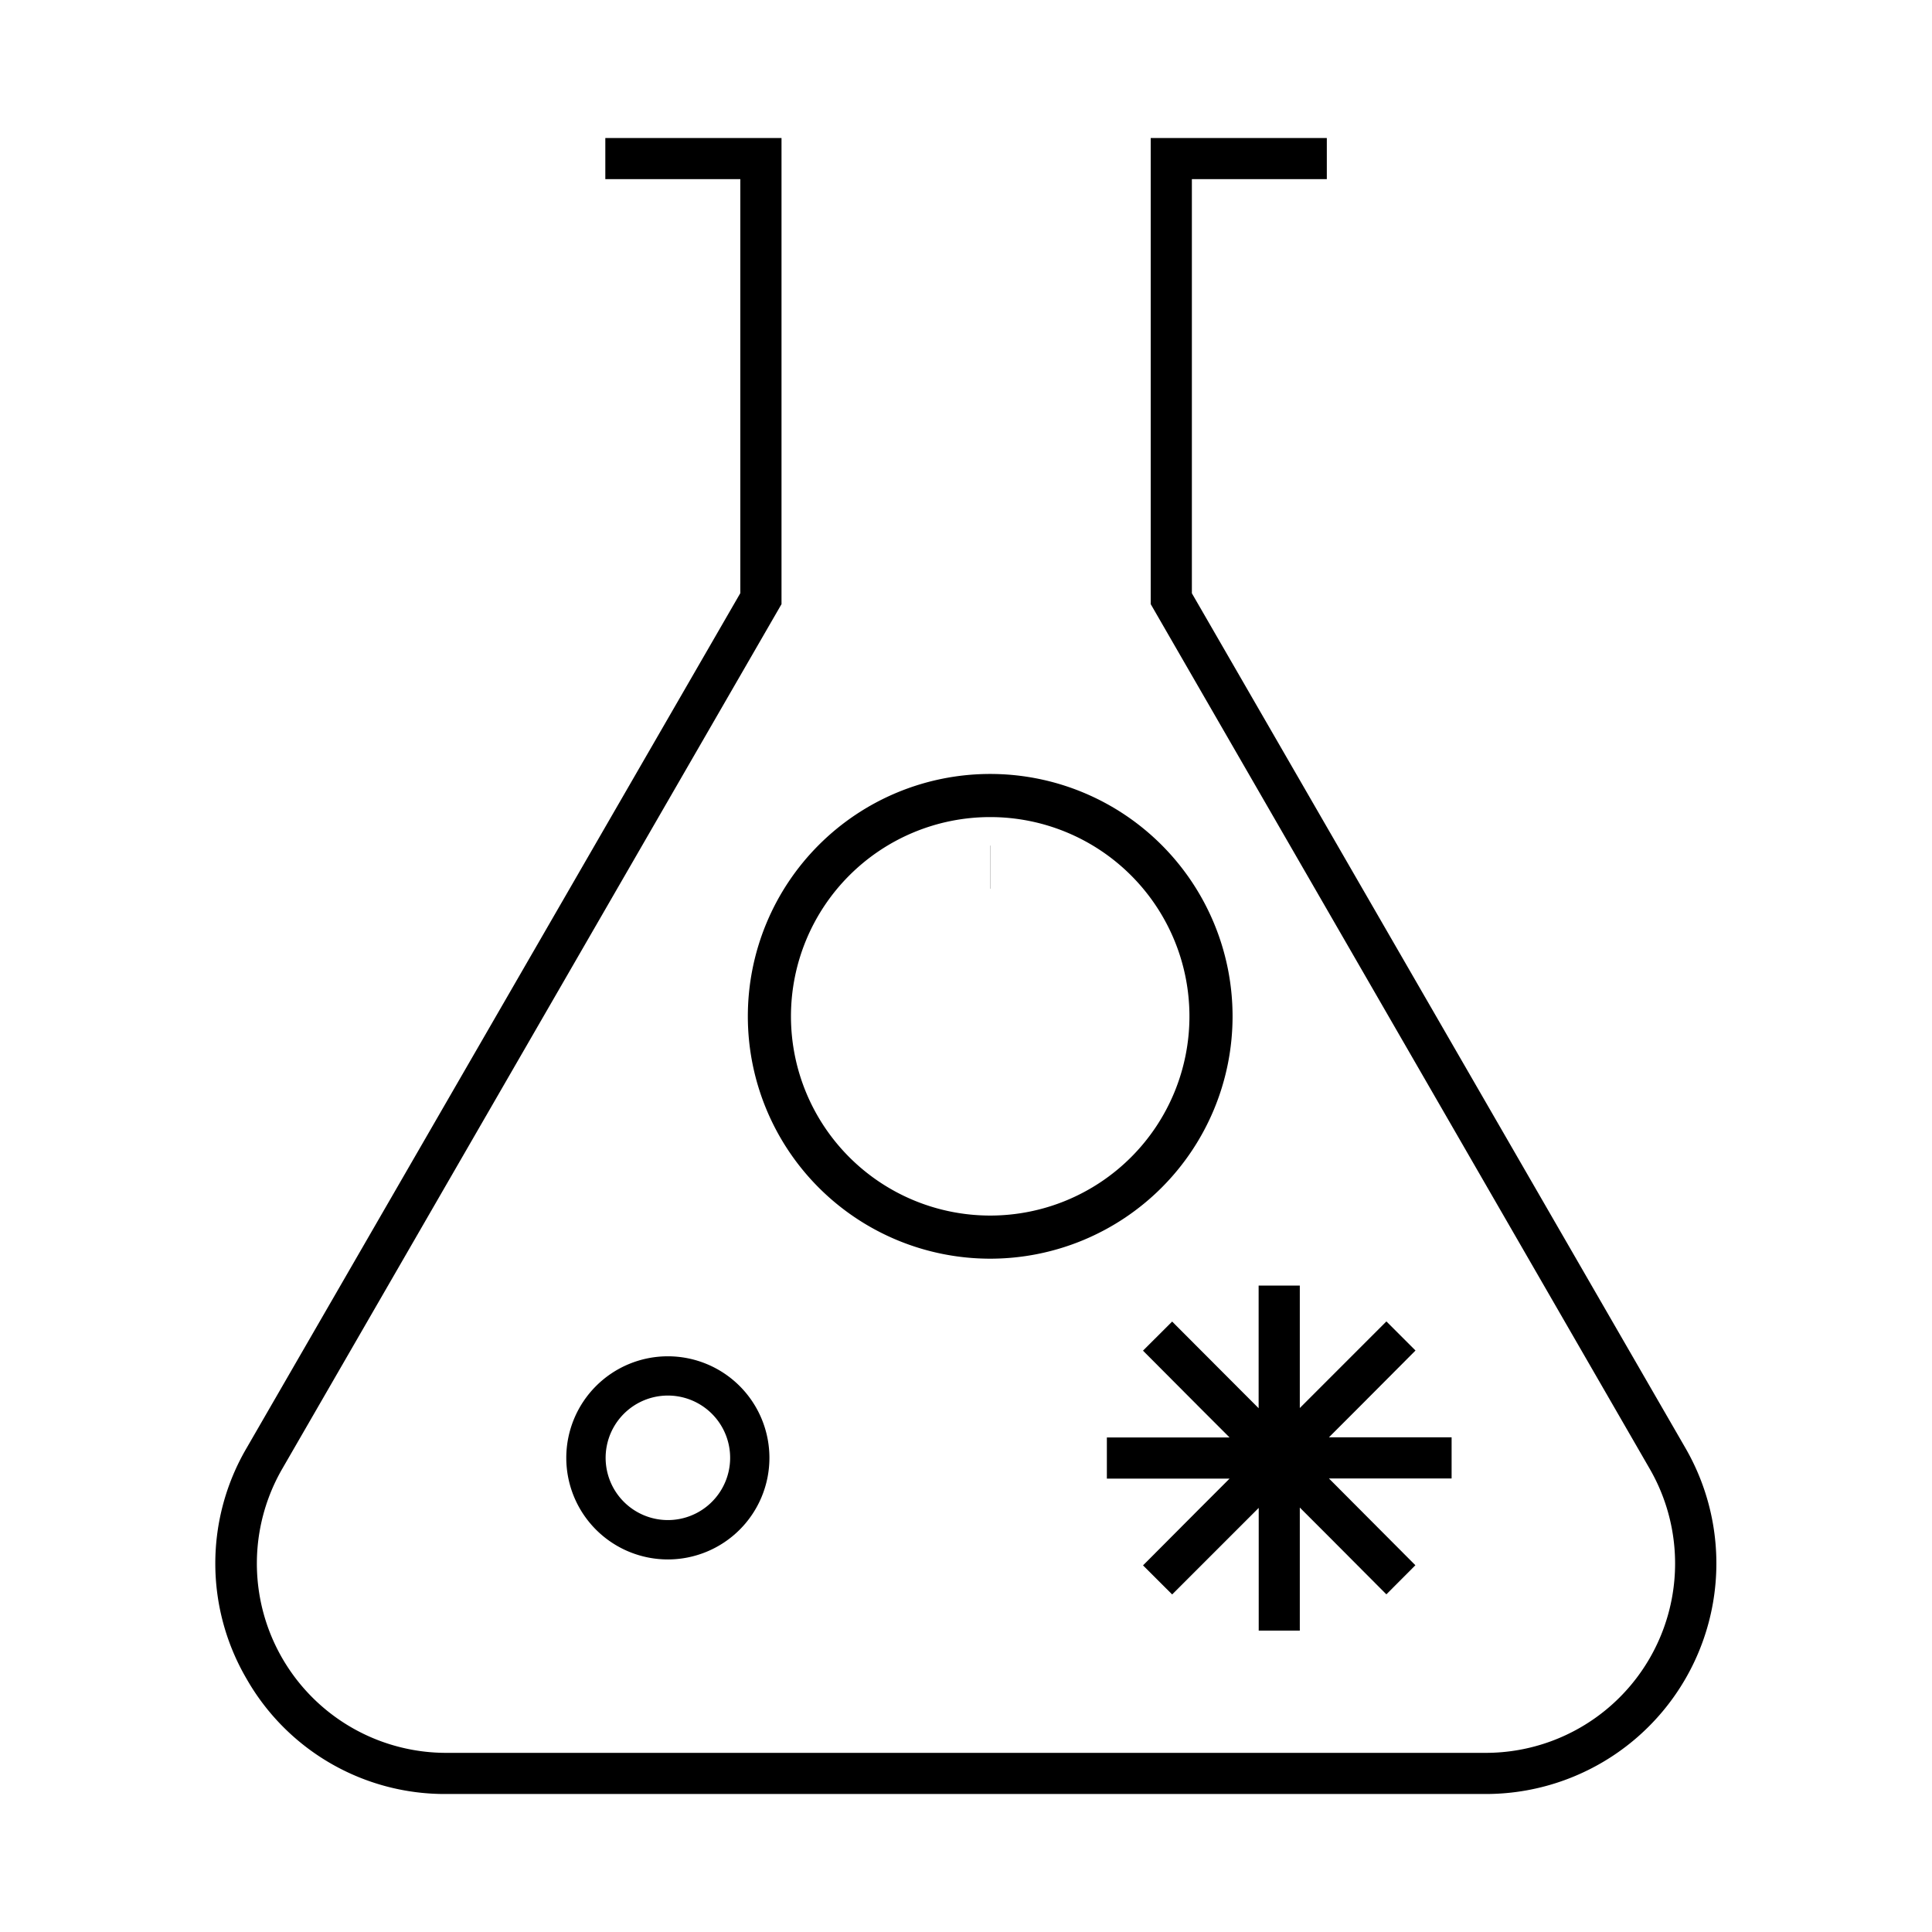 <svg xmlns="http://www.w3.org/2000/svg" xmlns:xlink="http://www.w3.org/1999/xlink" width="112" height="112" viewBox="0 0 112 112">
  <defs>
    <clipPath id="clip-path">
      <rect id="Rectangle_6426" data-name="Rectangle 6426" width="87.035" height="96" fill="none"/>
    </clipPath>
  </defs>
  <g id="Icon_-_Chemicals" data-name="Icon - Chemicals" transform="translate(-14820 -8632)">
    <rect id="Rectangle_6587" data-name="Rectangle 6587" width="112" height="112" transform="translate(14820 8632)" fill="#fff" opacity="0"/>
    <g id="Group_17592" data-name="Group 17592" transform="translate(14832.482 8640)">
      <g id="Group_17473" data-name="Group 17473" clip-path="url(#clip-path)">
        <path id="Path_11394" data-name="Path 11394" d="M1.81,89.319A13.227,13.227,0,0,0,13.388,96H73.65A13.368,13.368,0,0,0,85.226,75.946L56.745,26.623l-.133-.23V2.386h7.823V0H54.226V27.022L83.153,77.147a10.977,10.977,0,0,1-9.507,16.468H13.389A10.977,10.977,0,0,1,3.881,77.147L32.823,27.022V0H22.609V2.386h7.826v24l-.133.23L1.81,75.951a13.242,13.242,0,0,0,0,13.368"/>
        <path id="Path_11396" data-name="Path 11396" d="M58.289,69.639H65.4V67.253H58.289l1.69-1.69,3.328-3.341L61.62,60.535l-3.328,3.328L56.6,65.556v-7.1H54.213v7.111l-1.69-1.692L49.2,60.543,47.509,62.23l3.328,3.341,1.69,1.69H45.415v2.386h7.114l-1.69,1.69-3.328,3.341L49.2,76.363l3.328-3.328,1.69-1.69V78.46H56.6V71.326l1.69,1.69,3.328,3.341L63.3,74.67l-3.328-3.341Z" transform="translate(6.269 8.069)"/>
        <path id="Path_11397" data-name="Path 11397" d="M23.767,73.836a5.888,5.888,0,1,1,5.888-5.888,5.888,5.888,0,0,1-5.888,5.888m0-9.5a3.609,3.609,0,1,0,2.554,1.057,3.609,3.609,0,0,0-2.554-1.057" transform="translate(2.467 8.566)"/>
        <path id="Path_11385" data-name="Path 11385" d="M57.226,68.943a12.8,12.8,0,1,0-12.8-12.8,12.8,12.8,0,0,0,12.8,12.8m0-21.447h.009" transform="translate(-12.305 -5.226)" fill="none" stroke="#000" stroke-width="2.5"/>
      </g>
    </g>
  </g>
</svg>
